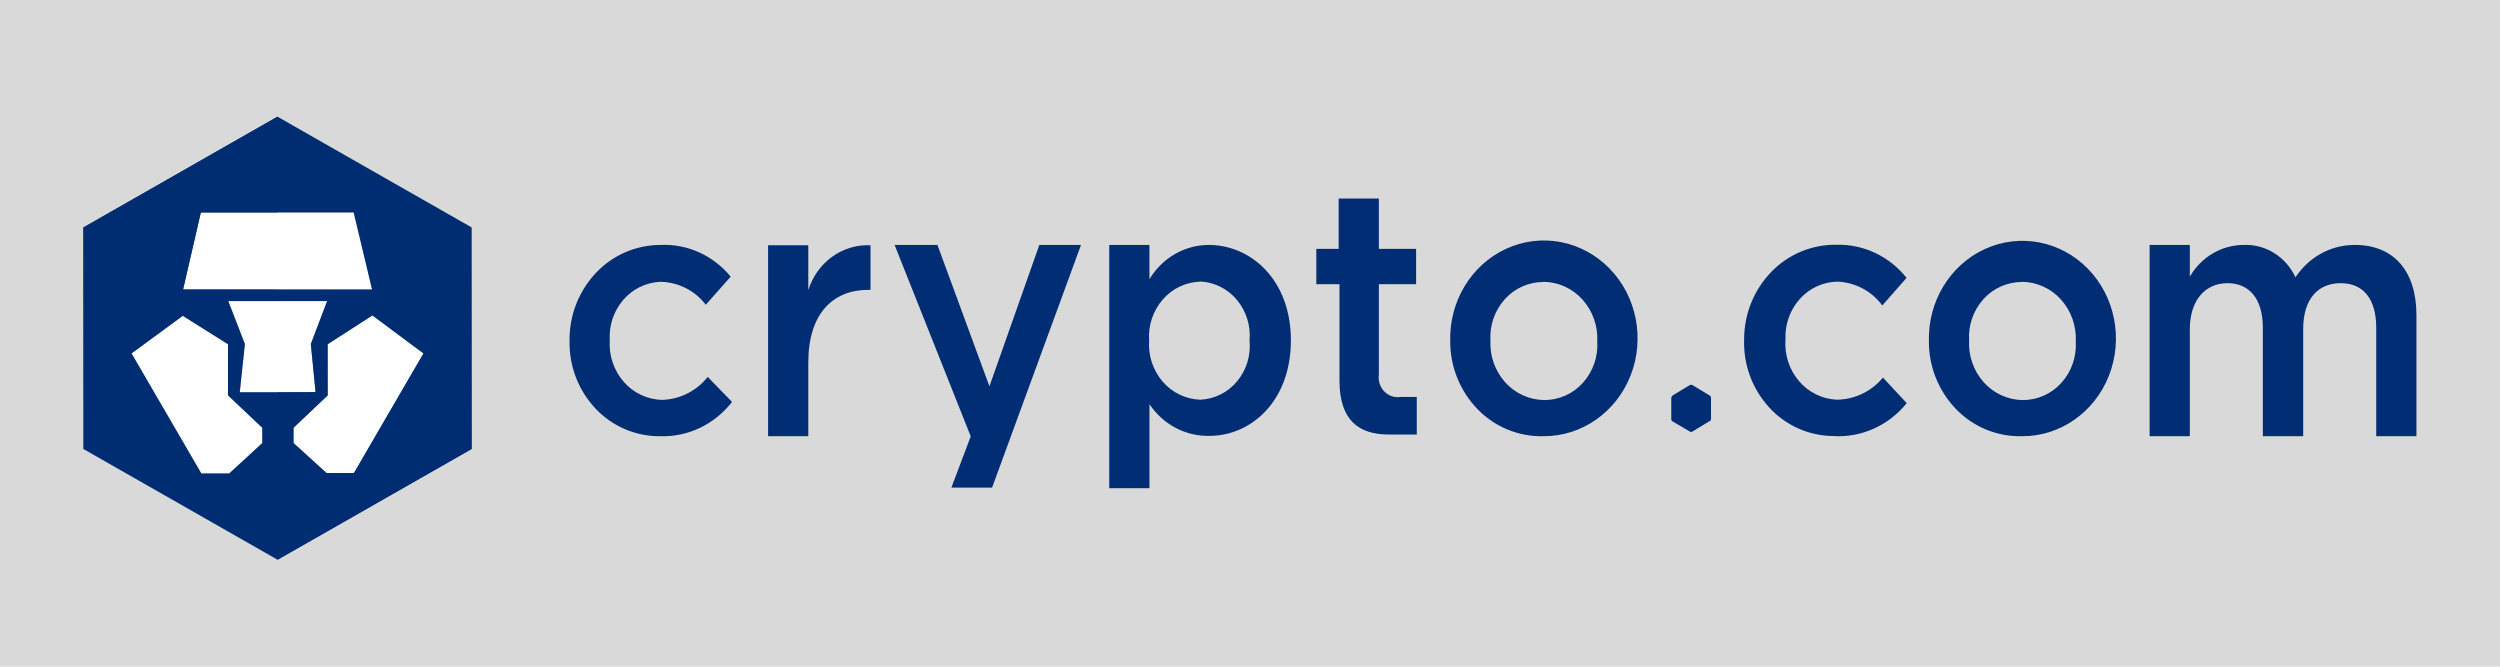<svg width="150" height="40" viewBox="0 0 150 40" fill="none" xmlns="http://www.w3.org/2000/svg">
<rect width="150" height="40" fill="#D9D9D9"/>
<path d="M39.617 26.173C38.892 26.18 38.173 26.037 37.506 25.753C36.839 25.469 36.238 25.05 35.74 24.523C34.706 23.428 34.144 21.971 34.173 20.466C34.147 18.953 34.711 17.488 35.746 16.384C36.245 15.851 36.847 15.427 37.516 15.136C38.186 14.846 38.907 14.696 39.637 14.696C41.244 14.623 42.794 15.324 43.841 16.599L42.346 18.286C42.026 17.864 41.614 17.521 41.141 17.282C40.668 17.044 40.148 16.916 39.618 16.908C39.192 16.927 38.774 17.034 38.391 17.221C38.008 17.409 37.667 17.673 37.391 17.998C36.816 18.671 36.528 19.542 36.586 20.425C36.527 21.334 36.83 22.229 37.429 22.914C37.717 23.245 38.071 23.512 38.468 23.698C38.866 23.884 39.297 23.985 39.736 23.994C40.263 23.975 40.781 23.842 41.252 23.604C41.722 23.366 42.136 23.029 42.464 22.615L43.921 24.117C42.872 25.465 41.28 26.226 39.617 26.173ZM48.498 26.173H46.086V14.717H48.498V17.411C49.019 15.738 50.547 14.635 52.23 14.717V17.391H52.092C49.975 17.391 48.498 18.821 48.498 21.741V26.173ZM64.86 14.696L59.524 29.258H57.082L58.244 26.183L53.676 14.696H56.246L59.366 23.18L62.36 14.696H64.86ZM72.57 26.152C71.14 26.187 69.789 25.472 68.967 24.25V29.29H66.555V14.696H68.966V16.753C69.736 15.473 71.083 14.697 72.53 14.696C75.021 14.696 77.453 16.753 77.453 20.424C77.453 24.096 75.042 26.152 72.57 26.152ZM72.02 16.897C71.588 16.91 71.164 17.013 70.775 17.2C70.385 17.386 70.039 17.651 69.758 17.979C69.174 18.659 68.883 19.541 68.948 20.435C68.883 21.329 69.174 22.213 69.758 22.894C70.039 23.222 70.385 23.489 70.774 23.676C71.163 23.864 71.587 23.968 72.019 23.983C72.444 23.963 72.861 23.854 73.242 23.664C73.622 23.473 73.959 23.204 74.229 22.875C74.789 22.203 75.058 21.32 74.973 20.435C75.013 19.997 74.966 19.555 74.835 19.134C74.704 18.714 74.491 18.324 74.209 17.986C73.935 17.657 73.595 17.389 73.211 17.199C72.827 17.01 72.407 16.903 71.979 16.886L72.019 16.896L72.02 16.897ZM82.732 17.051V22.451C82.675 22.825 82.792 23.205 83.046 23.475C83.301 23.745 83.663 23.872 84.022 23.818H85.006V26.071H83.322C81.56 26.071 80.369 25.248 80.369 22.841V17.051H78.98V14.933H80.32V11.91H82.732V14.933H84.966V17.051H82.732ZM92.606 26.173C91.871 26.19 91.141 26.055 90.462 25.776C89.782 25.497 89.167 25.081 88.656 24.553C87.595 23.458 87.005 21.991 87.014 20.466C86.95 18.074 88.281 15.881 90.38 14.922C92.478 13.962 94.924 14.429 96.563 16.102C98.201 17.773 98.704 20.317 97.835 22.53C96.965 24.744 94.897 26.185 92.606 26.173ZM92.606 16.918C92.168 16.918 91.735 17.01 91.335 17.189C90.935 17.367 90.578 17.628 90.286 17.955C89.986 18.291 89.755 18.683 89.607 19.109C89.459 19.534 89.398 19.985 89.426 20.435C89.38 21.352 89.698 22.25 90.309 22.935C90.603 23.265 90.963 23.531 91.365 23.715C91.768 23.899 92.204 23.997 92.646 24.004C93.086 24.006 93.521 23.914 93.922 23.735C94.324 23.556 94.683 23.294 94.976 22.966C95.278 22.629 95.509 22.235 95.657 21.808C95.805 21.38 95.865 20.927 95.836 20.476C95.881 19.558 95.563 18.658 94.949 17.973C94.654 17.643 94.293 17.378 93.889 17.194C93.486 17.011 93.049 16.913 92.606 16.908V16.918ZM121.317 26.173C120.583 26.19 119.853 26.055 119.174 25.776C118.495 25.497 117.881 25.081 117.37 24.553C116.311 23.457 115.723 21.99 115.734 20.466C115.674 18.079 117.006 15.893 119.101 14.938C121.197 13.984 123.637 14.452 125.27 16.122C126.904 17.792 127.404 20.331 126.536 22.539C125.667 24.748 123.603 26.185 121.317 26.173ZM121.317 16.918C120.879 16.918 120.446 17.01 120.047 17.189C119.647 17.367 119.29 17.629 118.999 17.956C118.699 18.292 118.47 18.684 118.323 19.11C118.177 19.535 118.117 19.986 118.147 20.435C118.099 21.351 118.413 22.249 119.023 22.934C119.316 23.264 119.675 23.53 120.077 23.714C120.479 23.898 120.914 23.997 121.356 24.004C121.796 24.006 122.231 23.915 122.633 23.735C123.035 23.557 123.394 23.294 123.687 22.966C124.293 22.296 124.604 21.395 124.546 20.476C124.592 19.558 124.273 18.658 123.66 17.973C123.365 17.643 123.004 17.377 122.6 17.194C122.197 17.01 121.76 16.913 121.317 16.907V16.917V16.918ZM141.294 14.696C143.588 14.696 144.986 16.218 144.986 18.913V26.173H142.574V19.674C142.574 17.926 141.796 16.99 140.437 16.99C139.078 16.99 138.192 17.946 138.192 19.725V26.173H135.77V19.653C135.77 17.946 134.973 16.99 133.643 16.99C132.314 16.99 131.389 18.018 131.389 19.746V26.173H128.977V14.697H131.389V16.599C132.07 15.425 133.285 14.705 134.598 14.697C135.92 14.632 137.152 15.397 137.729 16.64C138.534 15.414 139.87 14.686 141.294 14.697V14.696ZM102.66 23.87V25.135C102.662 25.16 102.657 25.185 102.645 25.207C102.632 25.229 102.614 25.247 102.591 25.258L101.538 25.896C101.518 25.911 101.494 25.919 101.469 25.919C101.444 25.919 101.42 25.911 101.4 25.896L100.346 25.279C100.325 25.266 100.307 25.248 100.295 25.226C100.283 25.204 100.277 25.18 100.277 25.155V23.87C100.278 23.844 100.285 23.818 100.297 23.795C100.309 23.772 100.326 23.752 100.347 23.736L101.4 23.098C101.422 23.088 101.445 23.082 101.469 23.082C101.493 23.082 101.516 23.088 101.538 23.098L102.591 23.736C102.635 23.765 102.661 23.816 102.66 23.87ZM109.984 26.163C109.259 26.155 108.543 25.997 107.882 25.7C107.221 25.403 106.628 24.972 106.141 24.435C105.129 23.322 104.593 21.857 104.648 20.353C104.647 18.838 105.238 17.383 106.294 16.297C106.803 15.774 107.414 15.361 108.09 15.084C108.765 14.806 109.49 14.671 110.22 14.686C111.828 14.651 113.364 15.382 114.395 16.671L112.938 18.326C112.624 17.899 112.217 17.549 111.748 17.301C111.279 17.054 110.76 16.916 110.23 16.897C109.804 16.908 109.384 17.007 108.998 17.187C108.611 17.367 108.266 17.624 107.983 17.943C107.396 18.605 107.089 19.469 107.129 20.353C107.058 21.267 107.349 22.172 107.933 22.857C108.215 23.193 108.564 23.467 108.958 23.66C109.352 23.854 109.782 23.964 110.22 23.983C110.748 23.974 111.268 23.851 111.744 23.622C112.22 23.393 112.641 23.063 112.977 22.656L114.405 24.188C113.313 25.539 111.674 26.271 109.984 26.163Z" fill="#002D74"/>
<path fill-rule="evenodd" clip-rule="evenodd" d="M16.65 7L5 13.646V26.938L16.65 33.585L28.3 26.938V13.646L16.65 7Z" fill="#FEFEFE"/>
<path fill-rule="evenodd" clip-rule="evenodd" d="M16.65 7L5 13.646V26.938L16.65 33.585L28.3 26.938V13.646L16.65 7ZM12.05 12.746H21.218L22.324 17.366H10.986L12.05 12.746ZM14.692 20.642L13.692 18.062H19.629L18.65 20.642L18.934 23.524L16.65 23.534H14.386L14.692 20.642ZM17.608 26.582V25.667L19.66 23.722V20.652L22.345 18.926L25.408 21.205L21.239 28.383H19.587L17.608 26.583V26.582ZM7.892 21.206L10.965 18.948L13.681 20.654V23.724L15.734 25.668V26.584L13.755 28.404H12.081L7.892 21.206Z" fill="#002D72"/>
<path style="mix-blend-mode:multiply" fill-rule="evenodd" clip-rule="evenodd" d="M21.239 28.383H19.587L17.608 26.583V25.667L19.661 23.722V20.652L22.345 18.926L25.409 21.205L21.239 28.383ZM16.649 7V12.746H21.219L22.324 17.366H16.65V18.063H19.629L18.65 20.643L18.934 23.524L16.65 23.534V33.586L28.3 26.94V13.646L16.65 7H16.649Z" fill="url(#paint0_linear_5_105)"/>
<path style="mix-blend-mode:multiply" fill-rule="evenodd" clip-rule="evenodd" d="M15.734 26.583L13.755 28.403H12.081L7.891 21.205L10.966 18.946L13.682 20.652V23.722L15.735 25.666V26.582L15.734 26.583ZM14.386 23.535L14.692 20.642L13.692 18.062H16.65V17.365H10.986L12.05 12.746H16.65V7L5 13.646V26.939L16.65 33.585V23.536L14.386 23.535Z" fill="url(#paint1_linear_5_105)"/>
<defs>
<linearGradient id="paint0_linear_5_105" x1="27.058" y1="30.717" x2="27.058" y2="9.802" gradientUnits="userSpaceOnUse">
<stop stop-color="#002D72"/>
<stop offset="1" stop-color="#002D72" stop-opacity="0.01"/>
</linearGradient>
<linearGradient id="paint1_linear_5_105" x1="15.407" y1="30.717" x2="15.407" y2="9.802" gradientUnits="userSpaceOnUse">
<stop stop-color="#002D72" stop-opacity="0.01"/>
<stop offset="1" stop-color="#002D72"/>
</linearGradient>
</defs>
</svg>
